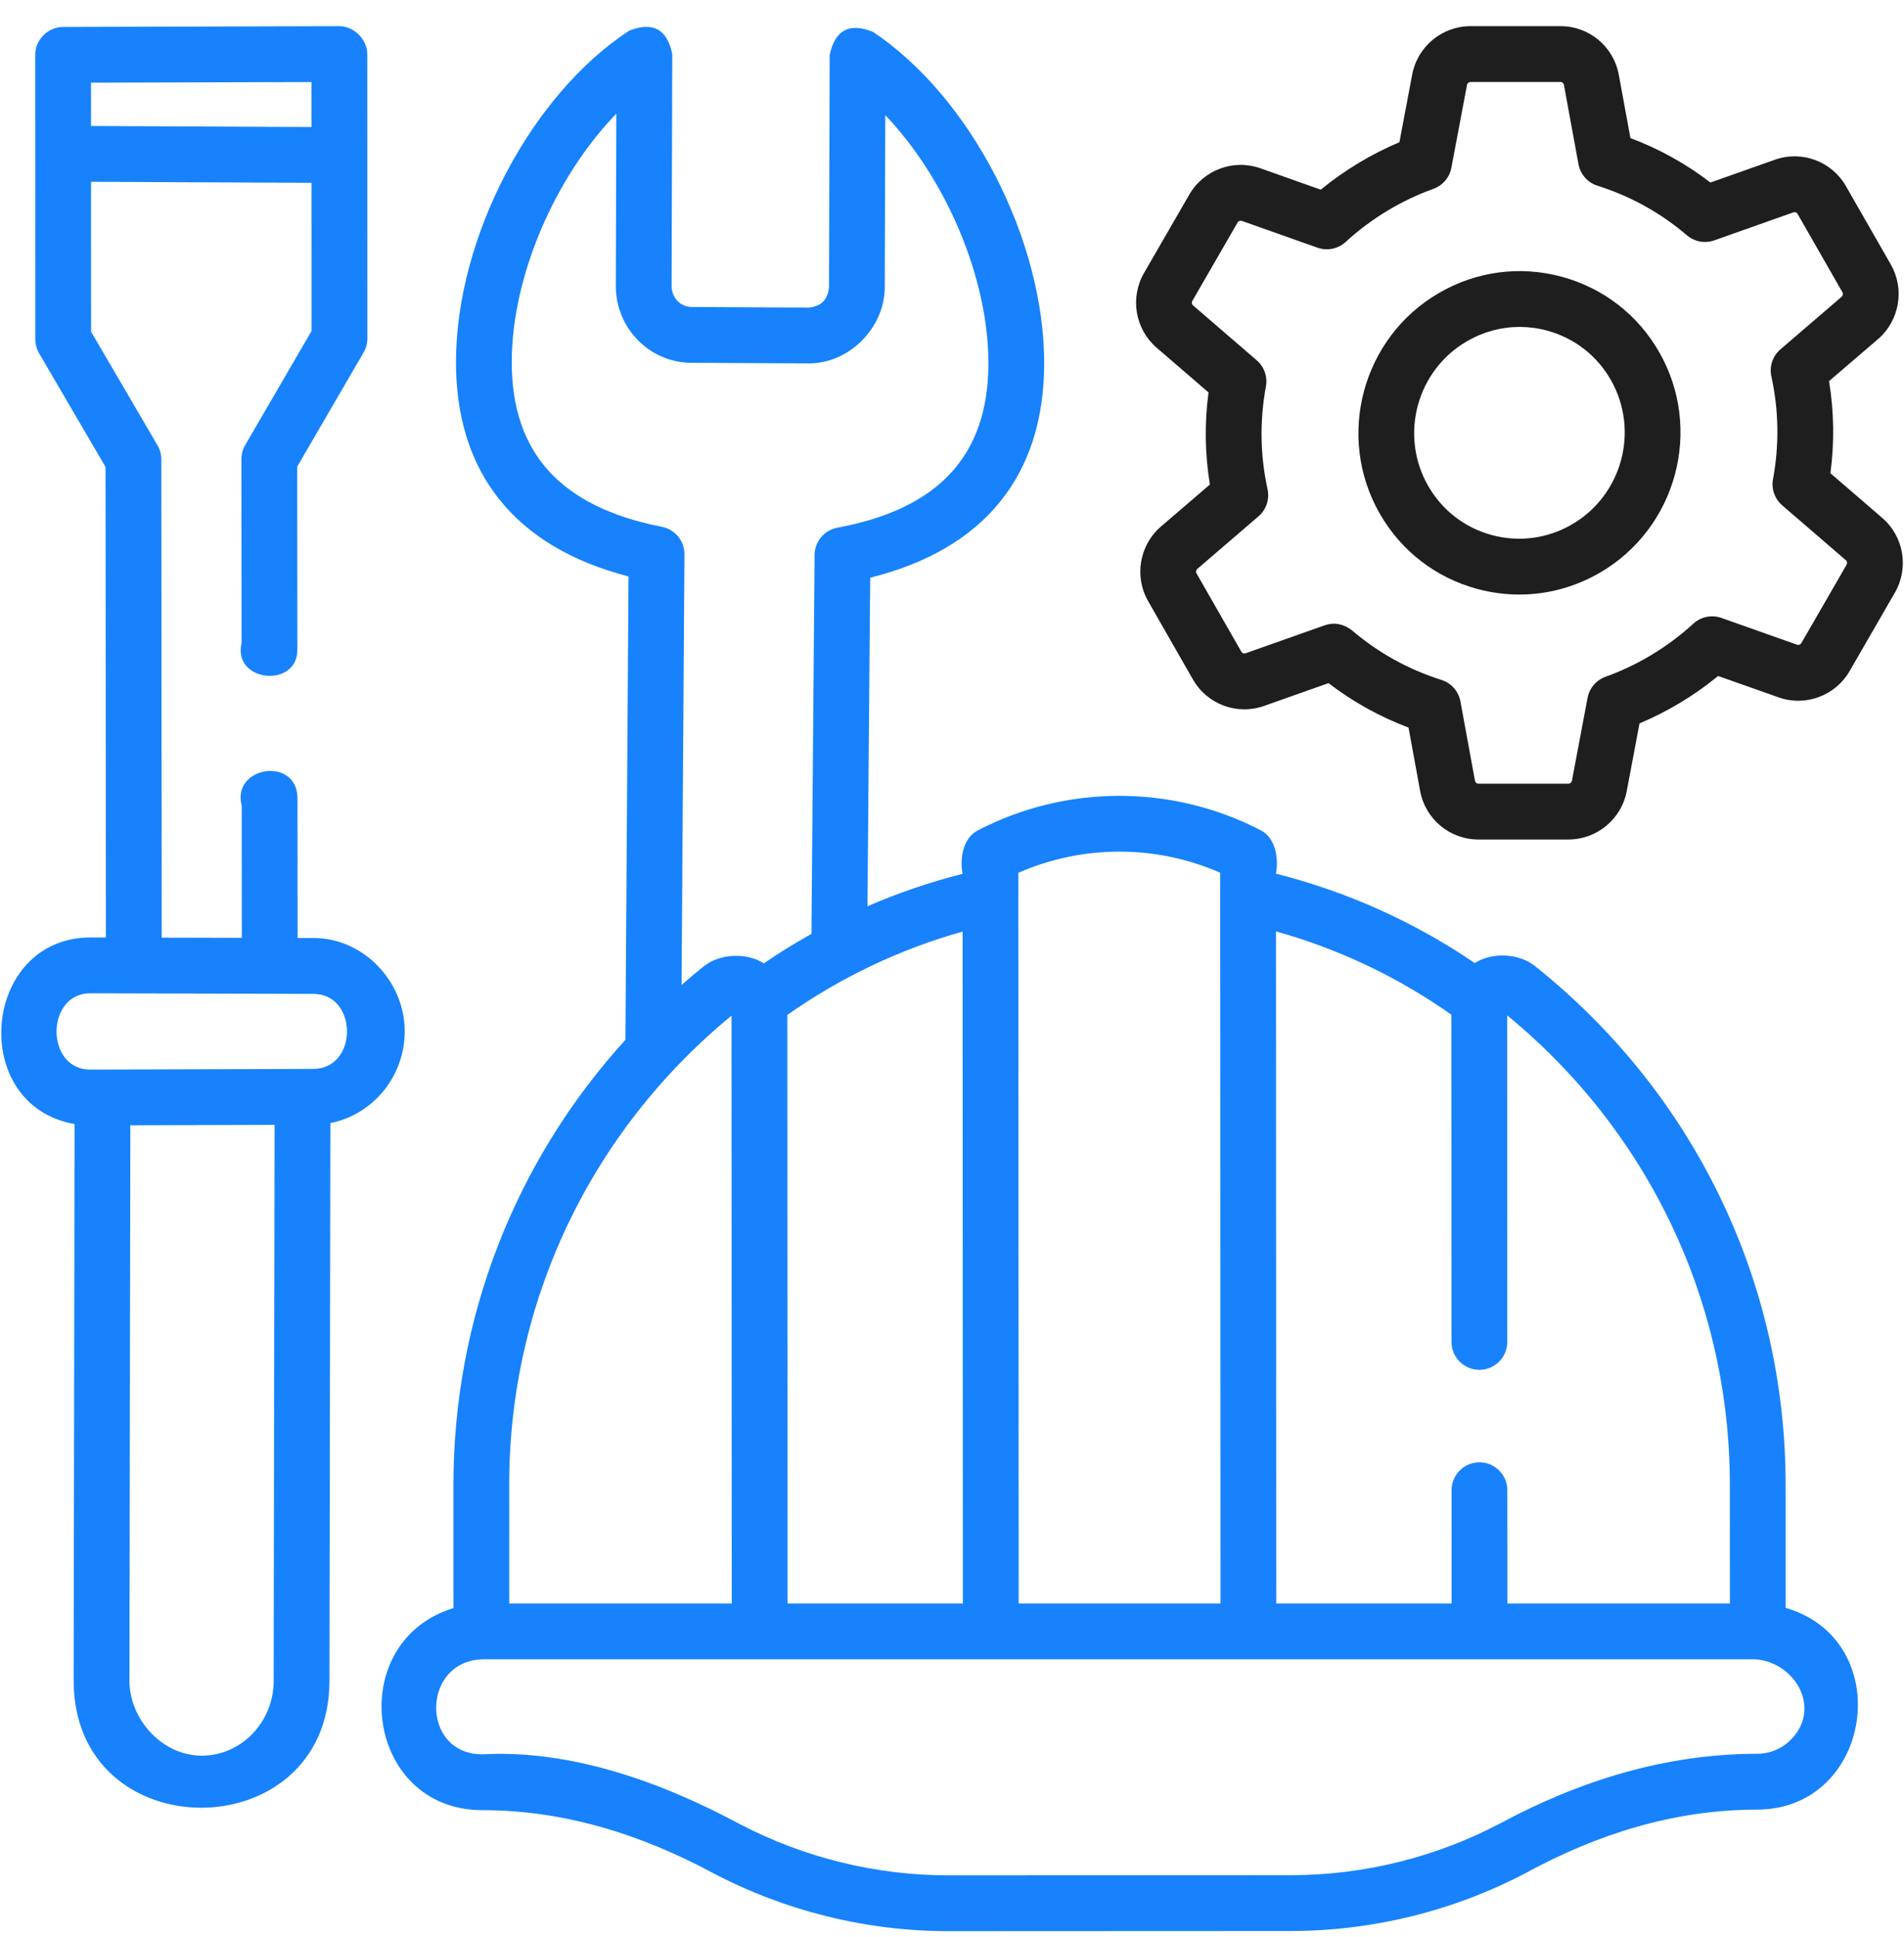 <svg width="60" height="61" viewBox="0 0 60 61" fill="none" xmlns="http://www.w3.org/2000/svg">
<g clip-path="url(#clip0_665_1708)">
<path d="M49.208 8.715C47.898 8.362 46.528 8.543 45.352 9.224C42.927 10.627 42.087 13.746 43.479 16.176C44.154 17.355 45.246 18.198 46.556 18.55C46.993 18.668 47.437 18.726 47.879 18.726C48.759 18.726 49.628 18.494 50.411 18.041C52.836 16.637 53.677 13.519 52.285 11.089C51.61 9.91 50.517 9.067 49.208 8.715ZM49.531 16.52C48.762 16.965 47.868 17.083 47.013 16.853C46.158 16.623 45.445 16.072 45.004 15.302C44.092 13.71 44.642 11.665 46.232 10.745C46.744 10.449 47.312 10.297 47.887 10.297C48.175 10.297 48.465 10.335 48.75 10.412C49.605 10.642 50.318 11.193 50.759 11.962C51.672 13.555 51.121 15.6 49.531 16.52Z" fill="#1E1E1E"/>
<path d="M59.315 16.313L57.681 14.905C57.81 13.936 57.795 12.964 57.638 12.004L59.178 10.683C59.859 10.098 60.03 9.108 59.584 8.33L58.17 5.862C57.722 5.08 56.781 4.73 55.931 5.031L53.9 5.749C53.132 5.159 52.287 4.69 51.379 4.349L51.012 2.353C50.849 1.467 50.078 0.824 49.178 0.824C49.178 0.824 49.178 0.824 49.178 0.824L46.338 0.824C45.441 0.824 44.668 1.466 44.502 2.35L44.099 4.48C43.215 4.851 42.364 5.364 41.621 5.974L39.718 5.3C38.871 5.001 37.929 5.349 37.478 6.129L36.052 8.597C35.602 9.376 35.769 10.366 36.449 10.952L38.084 12.36C37.955 13.329 37.969 14.301 38.127 15.261L36.587 16.582C35.906 17.167 35.735 18.156 36.181 18.935L37.594 21.403C38.042 22.185 38.983 22.535 39.833 22.234L41.865 21.516C42.633 22.105 43.477 22.574 44.386 22.916L44.752 24.912C44.915 25.798 45.687 26.441 46.586 26.441L49.426 26.441C50.324 26.44 51.096 25.799 51.263 24.915L51.665 22.785C52.549 22.414 53.401 21.901 54.143 21.291L56.047 21.964C56.894 22.264 57.836 21.916 58.286 21.136L59.712 18.667C60.162 17.889 59.995 16.899 59.315 16.313ZM58.19 17.788L56.764 20.257C56.737 20.303 56.682 20.324 56.633 20.307L54.247 19.463C53.941 19.355 53.599 19.424 53.36 19.644C52.56 20.377 51.615 20.949 50.594 21.316C50.301 21.421 50.086 21.674 50.028 21.98L49.536 24.589C49.525 24.643 49.479 24.683 49.426 24.683L46.586 24.683C46.535 24.683 46.491 24.645 46.481 24.594L46.022 22.094C45.963 21.774 45.732 21.512 45.422 21.414C44.381 21.086 43.433 20.561 42.606 19.855C42.333 19.646 42.045 19.593 41.743 19.695L39.247 20.577C39.198 20.594 39.145 20.575 39.12 20.529L37.706 18.061C37.678 18.013 37.689 17.952 37.732 17.916L39.658 16.263C39.904 16.052 40.013 15.723 39.944 15.408C39.71 14.342 39.693 13.254 39.892 12.173C39.949 11.866 39.839 11.551 39.602 11.348L37.597 9.62C37.556 9.585 37.546 9.524 37.574 9.476L39 7.008C39.027 6.961 39.082 6.94 39.132 6.957L41.517 7.801C41.824 7.91 42.165 7.84 42.405 7.621C43.204 6.888 44.15 6.315 45.17 5.948C45.463 5.843 45.679 5.59 45.736 5.284L46.229 2.675C46.239 2.621 46.285 2.582 46.339 2.582H49.178C49.23 2.582 49.274 2.619 49.283 2.671L49.742 5.171C49.801 5.491 50.032 5.752 50.342 5.85C51.384 6.179 52.331 6.704 53.158 7.41C53.397 7.613 53.726 7.675 54.022 7.57L56.517 6.688C56.567 6.671 56.619 6.69 56.645 6.735L58.059 9.203C58.086 9.251 58.075 9.312 58.033 9.349L56.107 11.002C55.861 11.213 55.751 11.541 55.821 11.857C56.054 12.922 56.072 14.011 55.872 15.092C55.815 15.399 55.926 15.713 56.163 15.917L58.168 17.645C58.209 17.68 58.218 17.74 58.19 17.788Z" fill="#1E1E1E"/>
<path d="M12.754 32.479C12.753 30.918 11.458 29.538 9.873 29.545L9.378 29.544L9.375 25.148C9.373 23.813 7.291 24.128 7.617 25.373L7.621 29.539C6.779 29.537 5.937 29.535 5.096 29.533L5.083 14.469C5.083 14.313 5.042 14.16 4.963 14.026L2.87 10.447L2.869 5.726L9.818 5.758L9.819 10.423L7.727 14.018C7.649 14.153 7.608 14.305 7.608 14.461L7.613 20.256C7.319 21.479 9.372 21.695 9.371 20.462L9.366 14.697L11.458 11.102C11.536 10.967 11.577 10.815 11.577 10.659L11.575 1.702C11.575 1.249 11.156 0.824 10.693 0.824L1.987 0.849C1.51 0.85 1.111 1.249 1.11 1.726L1.113 10.685C1.113 10.841 1.154 10.994 1.233 11.129L3.326 14.708L3.338 29.528L2.843 29.527C-0.579 29.537 -1.015 34.816 2.35 35.403L2.321 52.924C2.313 58.291 10.375 58.25 10.382 52.944L10.411 35.372C11.743 35.111 12.754 33.912 12.754 32.479ZM2.869 3.968L2.868 2.604L9.817 2.584L9.817 4.001L2.869 3.968ZM6.362 55.297C5.11 55.297 4.077 54.154 4.079 52.927L4.107 35.442L8.653 35.429L8.624 52.942C8.623 54.237 7.608 55.294 6.362 55.297ZM9.869 33.667L2.844 33.688C1.422 33.688 1.434 31.289 2.843 31.285L9.873 31.303C11.284 31.303 11.294 33.663 9.869 33.667Z" fill="#1782fc"/>
<path d="M56.271 50.641L56.27 46.755C56.267 40.375 53.386 34.422 48.365 30.423C47.864 30.023 47.018 29.983 46.475 30.333C44.557 29.03 42.455 28.086 40.209 27.517C40.297 27.046 40.202 26.397 39.735 26.154C36.939 24.702 33.6 24.703 30.806 26.158C30.339 26.401 30.244 27.051 30.333 27.522C29.302 27.784 28.302 28.125 27.336 28.543L27.422 18.195C31.003 17.306 32.894 14.993 32.905 11.466C32.916 7.561 30.597 3.063 27.512 1.005C26.765 0.703 26.31 0.946 26.145 1.734L26.124 9.039C26.091 9.432 25.883 9.648 25.497 9.688L21.79 9.669C21.444 9.667 21.163 9.372 21.164 9.01L21.185 1.705C21.026 0.918 20.572 0.672 19.825 0.967C16.726 2.995 14.381 7.471 14.369 11.377C14.359 14.901 16.235 17.232 19.806 18.156L19.709 32.75C16.231 36.572 14.286 41.528 14.289 46.773L14.29 50.649C10.824 51.707 11.495 57.013 15.2 57.013C17.792 57.013 20.216 57.783 22.479 58.999C24.752 60.193 27.311 60.824 29.879 60.824H29.886L40.684 60.819C43.255 60.818 45.816 60.185 48.089 58.988C50.35 57.759 52.773 56.997 55.366 56.996C59.02 56.994 59.795 51.67 56.271 50.641ZM45.736 31.958L45.74 42.265C45.741 42.751 46.134 43.144 46.619 43.144H46.62C47.105 43.144 47.498 42.75 47.498 42.265L47.494 31.979C51.955 35.64 54.509 41.01 54.512 46.756L54.514 50.504H47.502L47.5 46.937C47.5 46.451 47.106 46.058 46.621 46.058C46.621 46.058 46.621 46.058 46.621 46.058C46.135 46.058 45.742 46.452 45.742 46.937L45.744 50.504H40.218L40.21 29.336C42.191 29.889 44.044 30.768 45.736 31.958ZM38.451 27.488L38.461 50.504H32.101L32.091 27.49C34.115 26.602 36.426 26.601 38.451 27.488ZM30.343 50.504H24.818L24.81 31.967C26.483 30.788 28.364 29.893 30.334 29.341L30.343 50.504ZM16.127 11.383C16.135 8.678 17.502 5.561 19.422 3.581L19.406 9.005C19.403 10.334 20.468 11.421 21.782 11.427L25.489 11.446C26.77 11.446 27.878 10.322 27.881 9.044L27.897 3.626C29.806 5.626 31.155 8.756 31.147 11.461C31.139 14.341 29.582 16.029 26.389 16.62C25.975 16.697 25.674 17.056 25.67 17.477L25.571 29.413C25.059 29.699 24.558 30.01 24.07 30.342C23.527 29.993 22.68 30.034 22.179 30.434C21.94 30.625 21.708 30.821 21.478 31.021L21.569 17.461C21.571 17.038 21.273 16.674 20.858 16.593C17.666 15.968 16.119 14.264 16.127 11.383ZM23.052 31.989L23.06 50.504H16.048L16.046 46.772C16.044 41.026 18.593 35.654 23.052 31.989ZM56.45 54.778C56.164 55.074 55.778 55.238 55.365 55.238C52.491 55.239 49.783 56.083 47.27 57.432C45.248 58.497 42.971 59.06 40.684 59.061L29.885 59.066C29.883 59.066 29.881 59.066 29.879 59.066C27.594 59.066 25.318 58.505 23.297 57.443C20.863 56.141 18.011 55.099 15.2 55.255C13.23 55.255 13.269 52.262 15.261 52.261H23.939H31.222H39.34H46.623H55.301C56.54 52.335 57.418 53.776 56.45 54.778Z" fill="#1782fc"/>
</g>
<defs>
<clipPath id="clip0_665_1708">
<rect width="60" height="60" fill="white" transform="translate(0 0.824)"/>
</clipPath>
</defs>
</svg>
